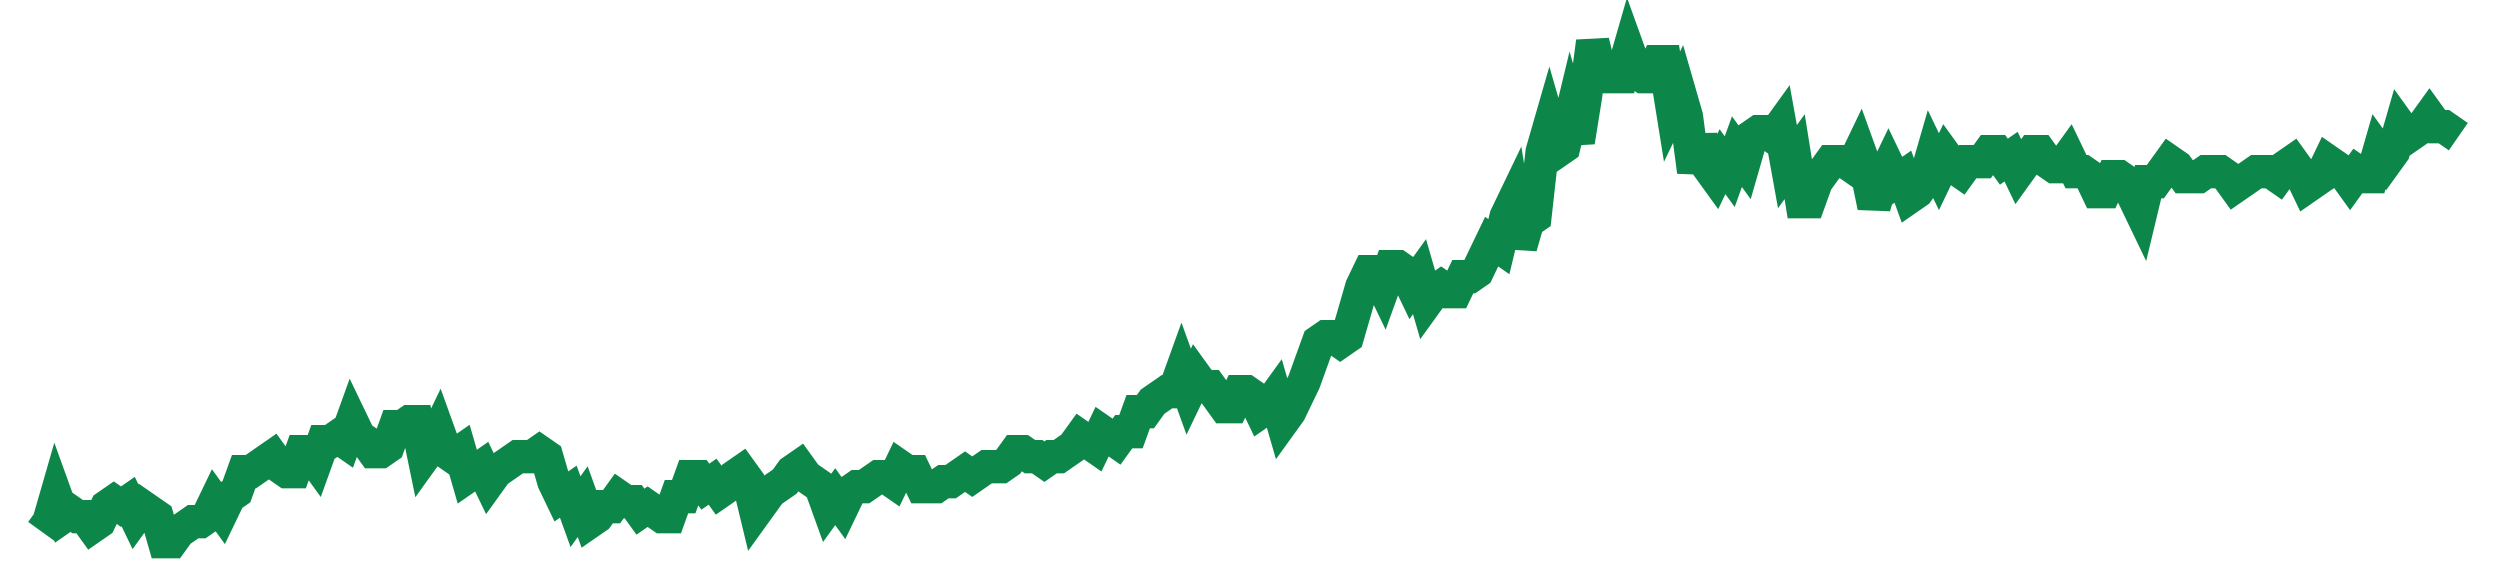 <svg width="300" height="70" viewBox="0 0 300 70" xmlns="http://www.w3.org/2000/svg">
    <path d="M 5,63.8 L 5.866,62.6 L 6.731,59.6 L 7.597,62 L 8.463,61.4 L 9.328,62 L 10.194,62 L 11.06,63.2 L 11.925,62.6 L 12.791,60.8 L 13.657,60.2 L 14.522,60.8 L 15.388,60.2 L 16.254,62 L 17.119,60.8 L 17.985,61.4 L 18.851,62 L 19.716,65 L 20.582,65 L 21.448,63.8 L 22.313,63.2 L 23.179,62.6 L 24.045,62.6 L 24.91,62 L 25.776,60.2 L 26.642,61.4 L 27.507,59.6 L 28.373,59 L 29.239,56.6 L 30.104,56.6 L 30.97,56 L 31.836,55.4 L 32.701,54.8 L 33.567,56 L 34.433,56.6 L 35.299,56.6 L 36.164,54.2 L 37.03,54.2 L 37.896,55.4 L 38.761,53 L 39.627,53 L 40.493,52.4 L 41.358,53 L 42.224,50.6 L 43.09,52.4 L 43.955,53 L 44.821,54.2 L 45.687,54.2 L 46.552,53.6 L 47.418,51.2 L 48.284,51.2 L 49.149,50.6 L 50.015,50.6 L 50.881,54.8 L 51.746,53.6 L 52.612,51.8 L 53.478,54.2 L 54.343,54.8 L 55.209,54.2 L 56.075,57.2 L 56.94,56.6 L 57.806,56 L 58.672,57.8 L 59.537,56.6 L 60.403,56 L 61.269,55.4 L 62.134,54.8 L 63,54.8 L 63.866,54.8 L 64.731,54.2 L 65.597,54.8 L 66.463,57.8 L 67.328,59.6 L 68.194,59 L 69.06,61.4 L 69.925,60.2 L 70.791,62.6 L 71.657,62 L 72.522,60.8 L 73.388,60.8 L 74.254,59.6 L 75.119,60.2 L 75.985,60.2 L 76.851,61.4 L 77.716,60.8 L 78.582,61.4 L 79.448,62 L 80.313,62 L 81.179,59.6 L 82.045,59.6 L 82.91,57.2 L 83.776,57.2 L 84.642,58.4 L 85.507,57.8 L 86.373,59 L 87.239,58.4 L 88.104,57.2 L 88.97,56.6 L 89.836,57.8 L 90.701,61.4 L 91.567,60.2 L 92.433,59 L 93.299,58.4 L 94.164,57.8 L 95.03,56.6 L 95.896,56 L 96.761,57.2 L 97.627,57.8 L 98.493,58.4 L 99.358,60.8 L 100.224,59.6 L 101.09,60.8 L 101.955,59 L 102.821,58.4 L 103.687,58.4 L 104.552,57.8 L 105.418,57.2 L 106.284,57.2 L 107.149,57.8 L 108.015,56 L 108.881,56.6 L 109.746,56.6 L 110.612,58.4 L 111.478,58.4 L 112.343,58.4 L 113.209,57.8 L 114.075,57.8 L 114.94,57.2 L 115.806,56.6 L 116.672,57.2 L 117.537,56.6 L 118.403,56 L 119.269,56 L 120.134,56 L 121,55.4 L 121.866,54.2 L 122.731,54.2 L 123.597,54.8 L 124.463,54.8 L 125.328,55.4 L 126.194,54.8 L 127.06,54.8 L 127.925,54.2 L 128.791,53.6 L 129.657,52.4 L 130.522,53 L 131.388,53.6 L 132.254,51.8 L 133.119,52.4 L 133.985,53 L 134.851,51.8 L 135.716,51.8 L 136.582,49.4 L 137.448,49.4 L 138.313,48.2 L 139.179,47.6 L 140.045,47 L 140.91,47 L 141.776,44.6 L 142.642,47 L 143.507,45.2 L 144.373,46.4 L 145.239,46.4 L 146.104,47.6 L 146.97,48.8 L 147.836,48.8 L 148.701,47 L 149.567,47 L 150.433,47.6 L 151.299,49.4 L 152.164,48.8 L 153.03,47.6 L 153.896,50.6 L 154.761,49.4 L 155.627,47.6 L 156.493,45.8 L 157.358,43.4 L 158.224,41 L 159.09,40.4 L 159.955,40.4 L 160.821,41 L 161.687,40.4 L 162.552,37.4 L 163.418,34.4 L 164.284,32.6 L 165.149,32.6 L 166.015,34.4 L 166.881,32 L 167.746,32 L 168.612,32.6 L 169.478,34.4 L 170.343,33.2 L 171.209,36.2 L 172.075,35 L 172.94,34.4 L 173.806,35 L 174.672,35 L 175.537,33.2 L 176.403,33.2 L 177.269,32.6 L 178.134,30.8 L 179,29 L 179.866,29.6 L 180.731,26 L 181.597,24.2 L 182.463,29.6 L 183.328,26.6 L 184.194,26 L 185.06,18.2 L 185.925,15.2 L 186.791,18.2 L 187.657,17.6 L 188.522,14 L 189.388,17 L 190.254,11.6 L 191.119,5 L 191.985,8.6 L 192.851,9.2 L 193.716,9.2 L 194.582,9.2 L 195.448,6.2 L 196.313,8.6 L 197.179,9.2 L 198.045,9.2 L 198.91,7.4 L 199.776,7.4 L 200.642,12.8 L 201.507,11 L 202.373,14 L 203.239,20.6 L 204.104,16.4 L 204.97,20 L 205.836,21.2 L 206.701,19.4 L 207.567,20.6 L 208.433,18.2 L 209.299,19.4 L 210.164,16.4 L 211.03,15.8 L 211.896,15.8 L 212.761,16.4 L 213.627,15.2 L 214.493,20 L 215.358,18.8 L 216.224,24.2 L 217.09,24.2 L 217.955,21.8 L 218.821,20.6 L 219.687,19.4 L 220.552,19.4 L 221.418,19.4 L 222.284,20 L 223.149,18.2 L 224.015,20.6 L 224.881,24.8 L 225.746,21.8 L 226.612,20 L 227.478,21.8 L 228.343,21.2 L 229.209,23.6 L 230.075,23 L 230.94,21.8 L 231.806,18.8 L 232.672,20.6 L 233.537,18.8 L 234.403,20 L 235.269,20.6 L 236.134,19.4 L 237,19.4 L 237.866,19.4 L 238.731,18.2 L 239.597,18.2 L 240.463,19.4 L 241.328,18.8 L 242.194,20.6 L 243.06,19.4 L 243.925,18.2 L 244.791,18.2 L 245.657,19.4 L 246.522,20 L 247.388,20 L 248.254,18.8 L 249.119,20.6 L 249.985,20.6 L 250.851,21.2 L 251.716,23 L 252.582,23 L 253.448,21.2 L 254.313,21.2 L 255.179,21.8 L 256.045,23.6 L 256.91,25.4 L 257.776,21.8 L 258.642,21.8 L 259.507,20.6 L 260.373,19.4 L 261.239,20 L 262.104,21.2 L 262.97,21.2 L 263.836,21.2 L 264.701,20.6 L 265.567,20.6 L 266.433,20.6 L 267.299,21.2 L 268.164,22.4 L 269.03,21.8 L 269.896,21.2 L 270.761,20.6 L 271.627,20.6 L 272.493,20.6 L 273.358,21.2 L 274.224,20 L 275.09,19.4 L 275.955,20.6 L 276.821,22.4 L 277.687,21.8 L 278.552,21.2 L 279.418,19.4 L 280.284,20 L 281.149,20.6 L 282.015,21.8 L 282.881,20.6 L 283.746,21.2 L 284.612,21.2 L 285.478,18.2 L 286.343,19.4 L 287.209,18.2 L 288.075,15.2 L 288.94,16.4 L 289.806,15.8 L 290.672,15.2 L 291.537,14 L 292.403,15.2 L 293.269,15.2 L 294.134,15.8 L 295,16.4" fill="none" stroke="#0D8749" stroke-width="4"/>
</svg>
